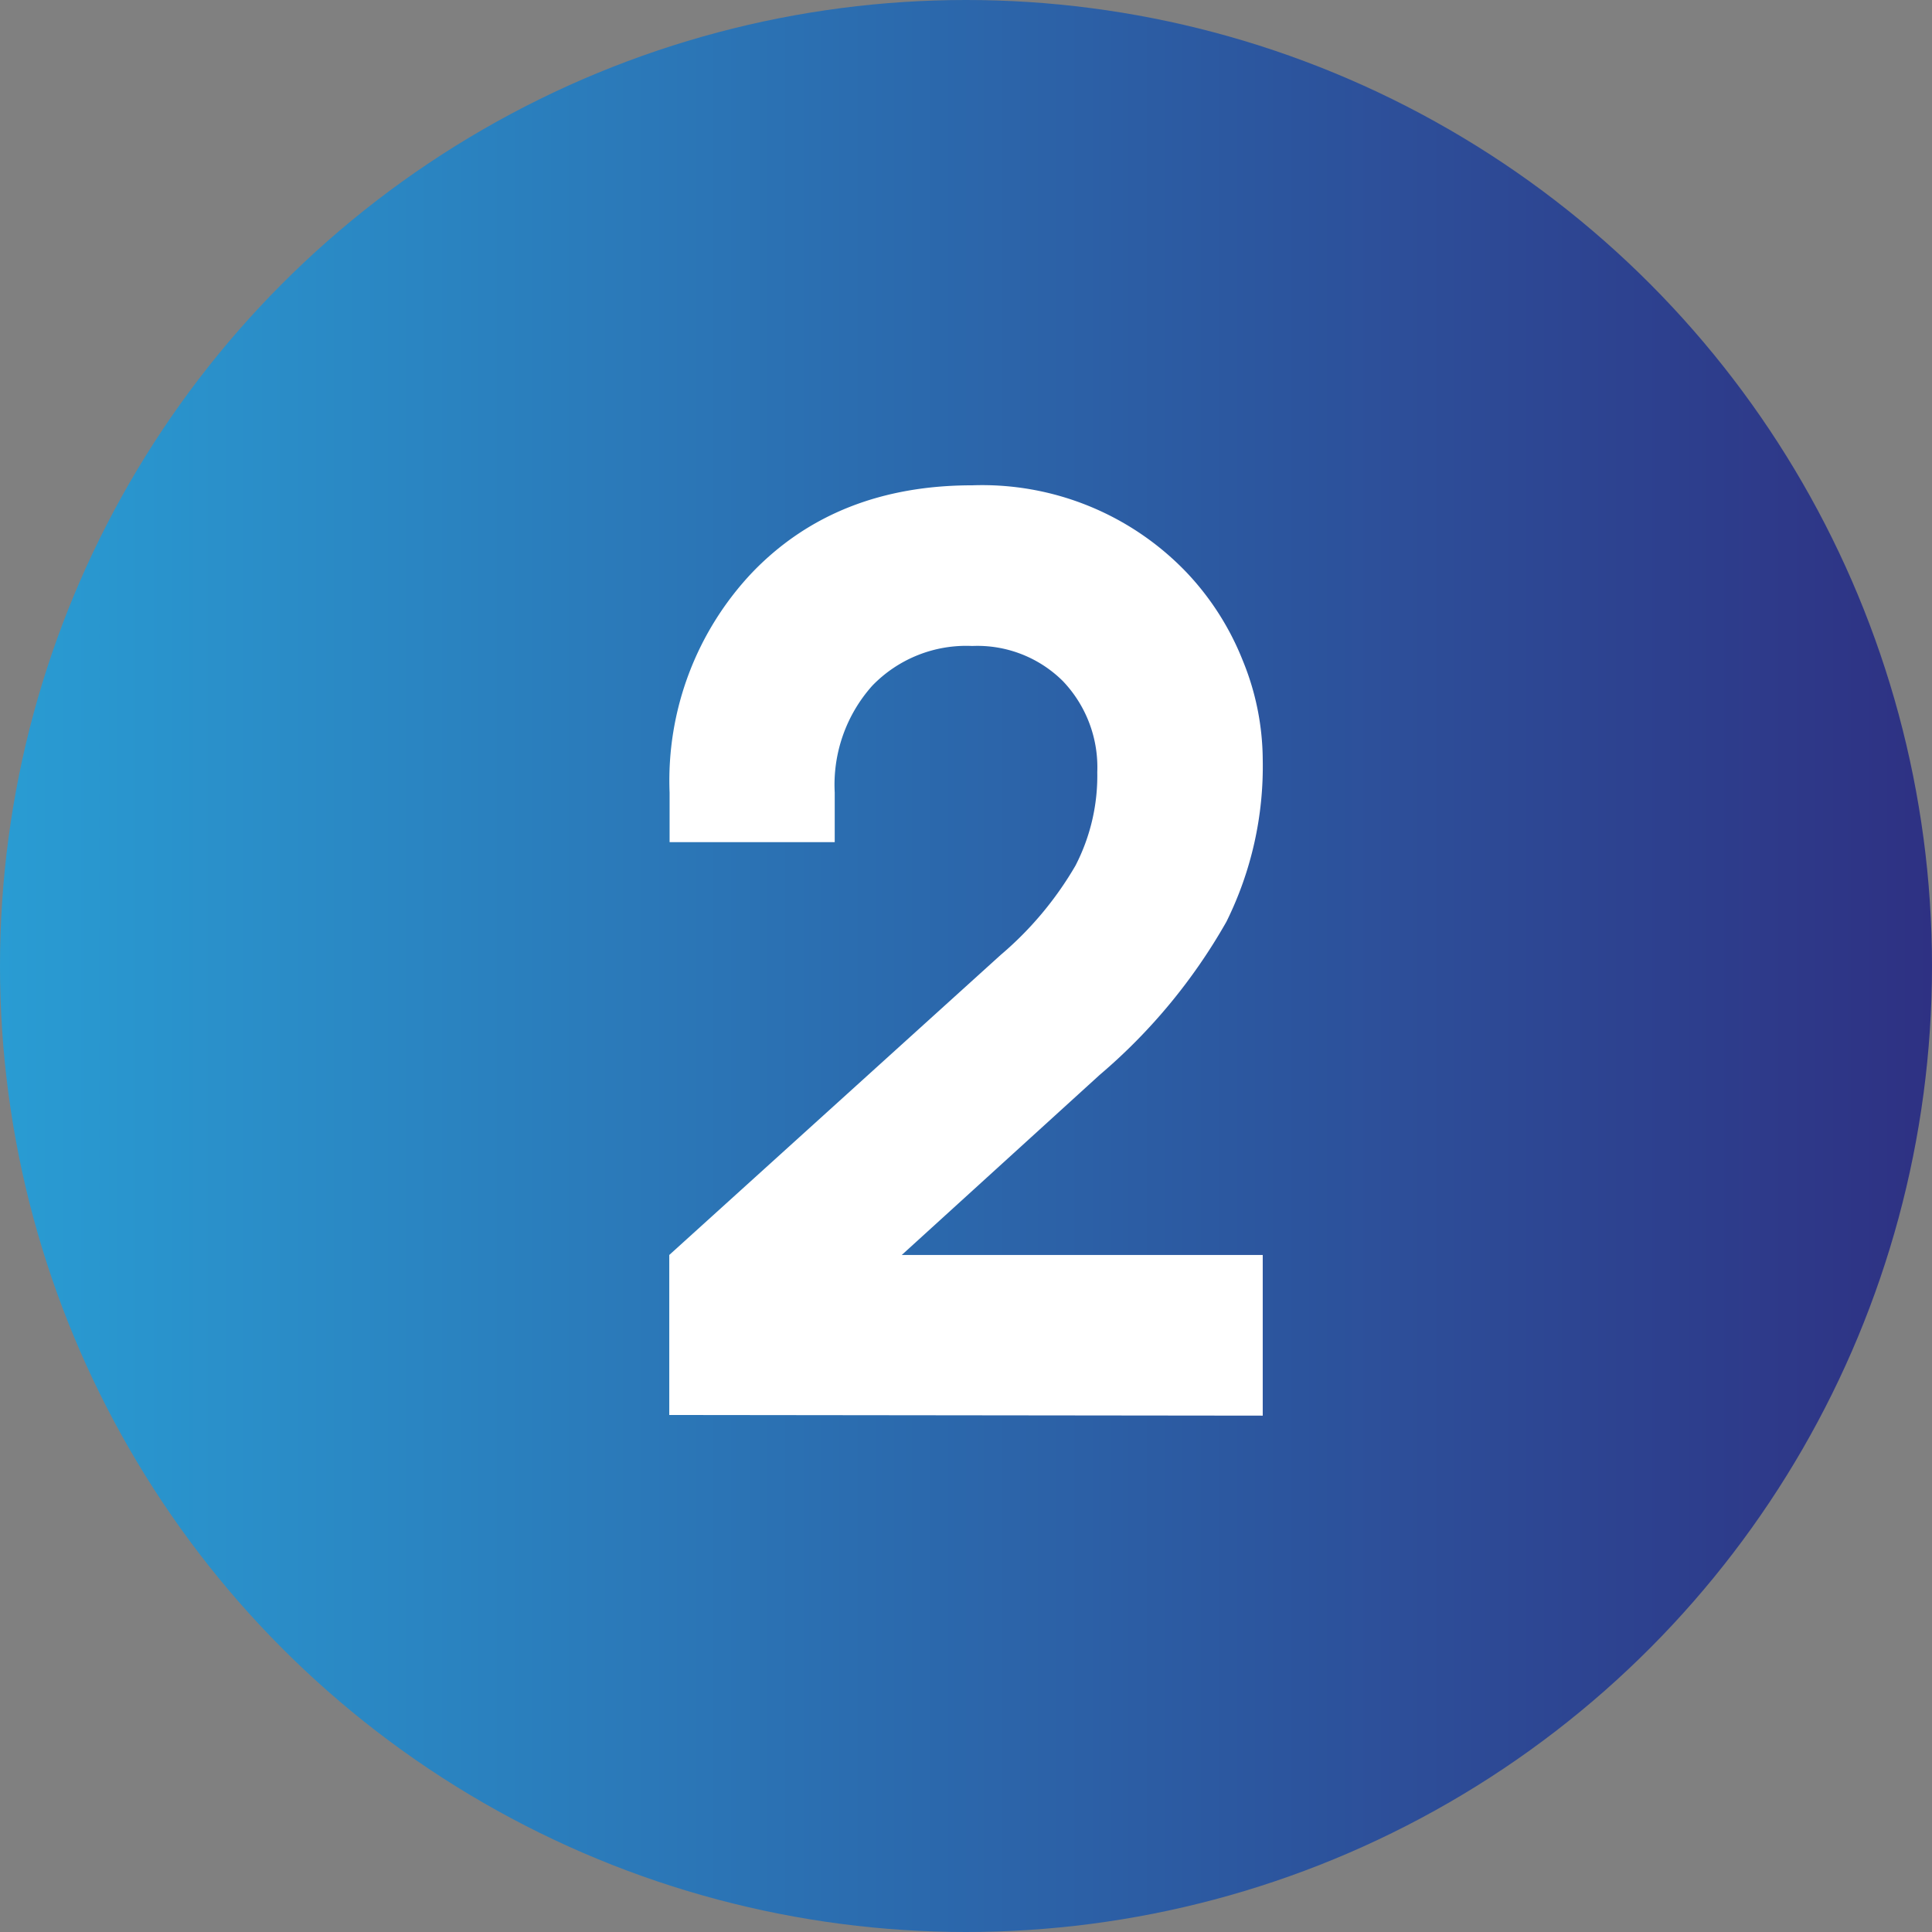 <svg xmlns="http://www.w3.org/2000/svg" xmlns:xlink="http://www.w3.org/1999/xlink" viewBox="0 0 117 117"><rect x="0" y="0" width="117" height="117" fill="#808080" stroke="none"/><defs><style>.cls-1{fill:url(#名称未設定グラデーション_43);}.cls-2{fill:#fff;}</style><linearGradient id="名称未設定グラデーション_43" y1="58.5" x2="117" y2="58.5" gradientUnits="userSpaceOnUse"><stop offset="0" stop-color="#299cd3"/><stop offset="1" stop-color="#2e3183"/></linearGradient></defs><g id="レイヤー_2" data-name="レイヤー 2"><g id="コンテンツ"><circle class="cls-1" cx="58.5" cy="58.5" r="58.5"/><path class="cls-2" d="M40.53,85.69V76L60.6,57.83a20.77,20.77,0,0,0,4.53-5.41,11.85,11.85,0,0,0,1.32-5.66,7.56,7.56,0,0,0-2.08-5.51,7.34,7.34,0,0,0-5.49-2.13,7.91,7.91,0,0,0-6.06,2.41A9,9,0,0,0,50.55,48v3h-10V48A18.33,18.33,0,0,1,45.62,34.6q5.07-5.21,13.26-5.21a17.13,17.13,0,0,1,13,5.3A16.68,16.68,0,0,1,75.26,40,16,16,0,0,1,76.47,46a21.17,21.17,0,0,1-2.2,9.82,34.47,34.47,0,0,1-7.67,9.27L54.61,76H76.47v9.73Z"/></g></g></svg>
